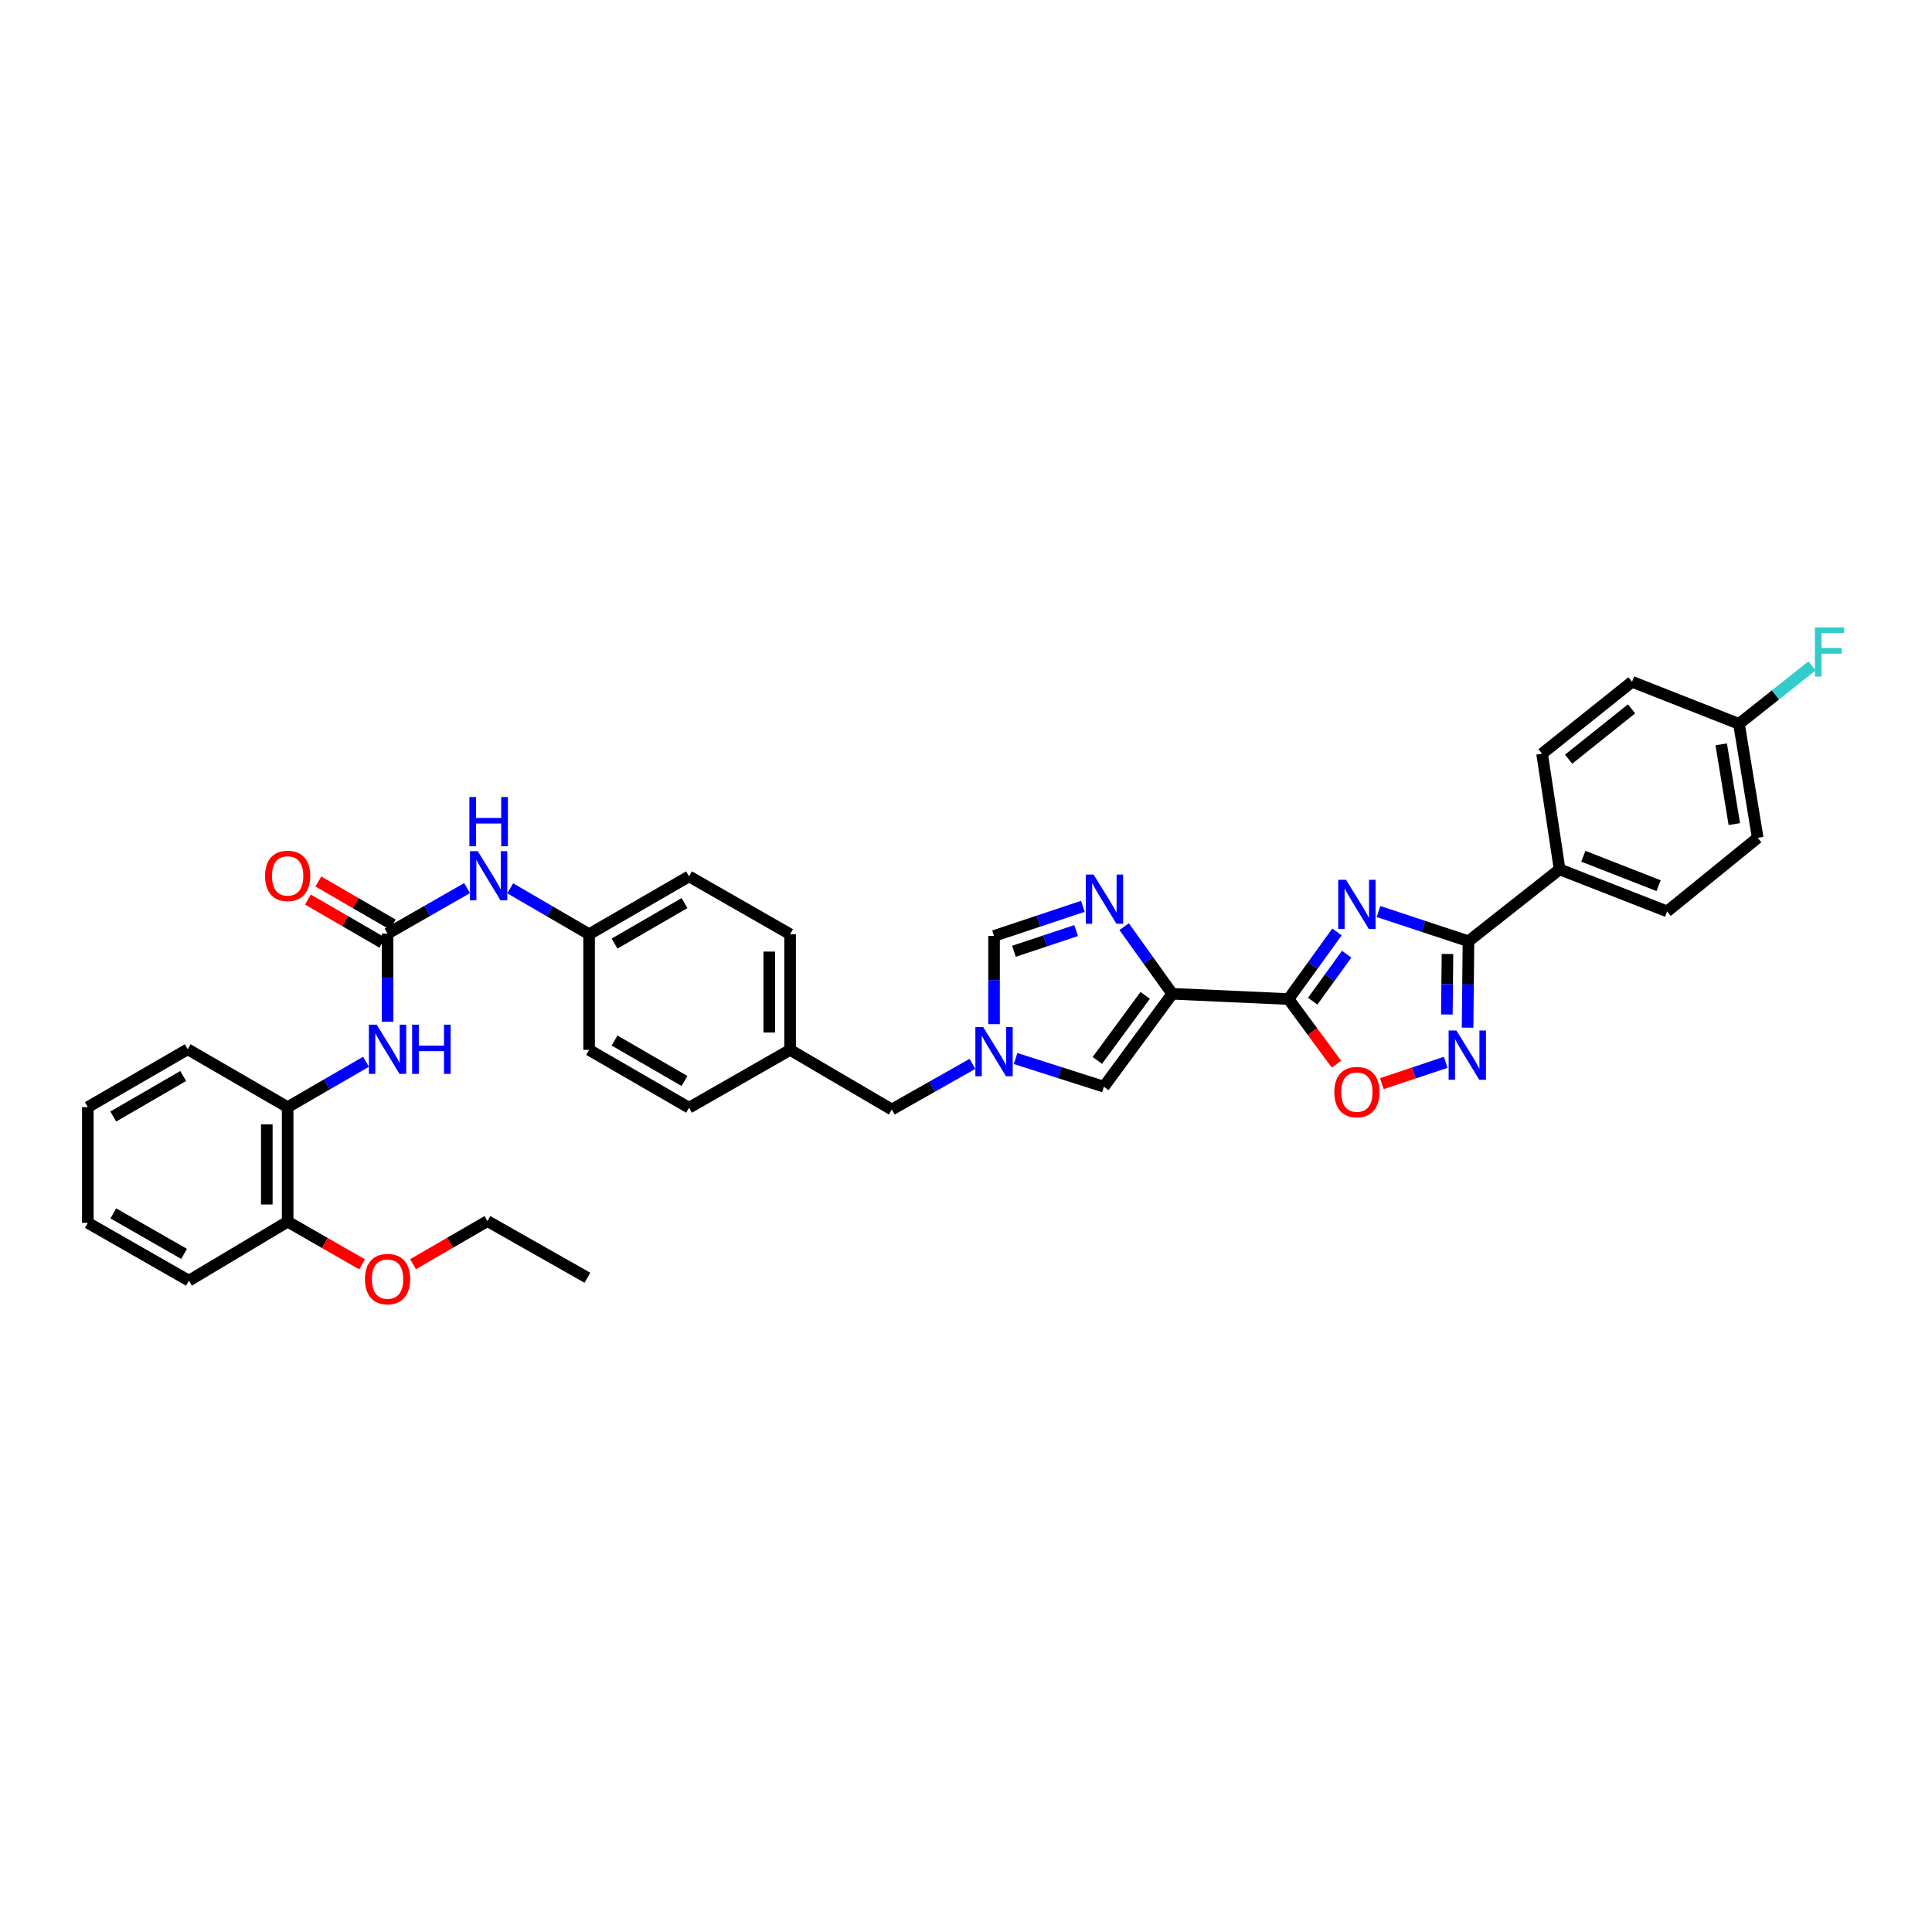 <?xml version='1.0' encoding='iso-8859-1'?>
<svg version='1.1' baseProfile='full'
              xmlns='http://www.w3.org/2000/svg'
                      xmlns:rdkit='http://www.rdkit.org/xml'
                      xmlns:xlink='http://www.w3.org/1999/xlink'
                  xml:space='preserve'
width='1000px' height='1000px' viewBox='0 0 1000 1000'>
<!-- END OF HEADER -->
<rect style='opacity:1.0;fill:#FFFFFF;stroke:none' width='1000' height='1000' x='0' y='0'> </rect>
<path class='bond-0' d='M 692.035,482.359 L 679.487,499.733' style='fill:none;fill-rule:evenodd;stroke:#0000FF;stroke-width:6px;stroke-linecap:butt;stroke-linejoin:miter;stroke-opacity:1' />
<path class='bond-0' d='M 679.487,499.733 L 666.94,517.107' style='fill:none;fill-rule:evenodd;stroke:#000000;stroke-width:6px;stroke-linecap:butt;stroke-linejoin:miter;stroke-opacity:1' />
<path class='bond-0' d='M 697.02,493.89 L 688.237,506.052' style='fill:none;fill-rule:evenodd;stroke:#0000FF;stroke-width:6px;stroke-linecap:butt;stroke-linejoin:miter;stroke-opacity:1' />
<path class='bond-0' d='M 688.237,506.052 L 679.454,518.214' style='fill:none;fill-rule:evenodd;stroke:#000000;stroke-width:6px;stroke-linecap:butt;stroke-linejoin:miter;stroke-opacity:1' />
<path class='bond-2' d='M 713.504,471.805 L 736.789,479.495' style='fill:none;fill-rule:evenodd;stroke:#0000FF;stroke-width:6px;stroke-linecap:butt;stroke-linejoin:miter;stroke-opacity:1' />
<path class='bond-2' d='M 736.789,479.495 L 760.074,487.186' style='fill:none;fill-rule:evenodd;stroke:#000000;stroke-width:6px;stroke-linecap:butt;stroke-linejoin:miter;stroke-opacity:1' />
<path class='bond-1' d='M 666.94,517.107 L 606.749,514.385' style='fill:none;fill-rule:evenodd;stroke:#000000;stroke-width:6px;stroke-linecap:butt;stroke-linejoin:miter;stroke-opacity:1' />
<path class='bond-5' d='M 666.94,517.107 L 679.344,533.966' style='fill:none;fill-rule:evenodd;stroke:#000000;stroke-width:6px;stroke-linecap:butt;stroke-linejoin:miter;stroke-opacity:1' />
<path class='bond-5' d='M 679.344,533.966 L 691.748,550.825' style='fill:none;fill-rule:evenodd;stroke:#FF0000;stroke-width:6px;stroke-linecap:butt;stroke-linejoin:miter;stroke-opacity:1' />
<path class='bond-3' d='M 606.749,514.385 L 594.305,497.012' style='fill:none;fill-rule:evenodd;stroke:#000000;stroke-width:6px;stroke-linecap:butt;stroke-linejoin:miter;stroke-opacity:1' />
<path class='bond-3' d='M 594.305,497.012 L 581.86,479.638' style='fill:none;fill-rule:evenodd;stroke:#0000FF;stroke-width:6px;stroke-linecap:butt;stroke-linejoin:miter;stroke-opacity:1' />
<path class='bond-8' d='M 606.749,514.385 L 571.365,562.475' style='fill:none;fill-rule:evenodd;stroke:#000000;stroke-width:6px;stroke-linecap:butt;stroke-linejoin:miter;stroke-opacity:1' />
<path class='bond-8' d='M 592.748,515.202 L 567.979,548.865' style='fill:none;fill-rule:evenodd;stroke:#000000;stroke-width:6px;stroke-linecap:butt;stroke-linejoin:miter;stroke-opacity:1' />
<path class='bond-4' d='M 760.074,487.186 L 759.844,509.556' style='fill:none;fill-rule:evenodd;stroke:#000000;stroke-width:6px;stroke-linecap:butt;stroke-linejoin:miter;stroke-opacity:1' />
<path class='bond-4' d='M 759.844,509.556 L 759.614,531.925' style='fill:none;fill-rule:evenodd;stroke:#0000FF;stroke-width:6px;stroke-linecap:butt;stroke-linejoin:miter;stroke-opacity:1' />
<path class='bond-4' d='M 749.212,493.786 L 749.051,509.445' style='fill:none;fill-rule:evenodd;stroke:#000000;stroke-width:6px;stroke-linecap:butt;stroke-linejoin:miter;stroke-opacity:1' />
<path class='bond-4' d='M 749.051,509.445 L 748.89,525.104' style='fill:none;fill-rule:evenodd;stroke:#0000FF;stroke-width:6px;stroke-linecap:butt;stroke-linejoin:miter;stroke-opacity:1' />
<path class='bond-13' d='M 760.074,487.186 L 807.253,449.973' style='fill:none;fill-rule:evenodd;stroke:#000000;stroke-width:6px;stroke-linecap:butt;stroke-linejoin:miter;stroke-opacity:1' />
<path class='bond-9' d='M 560.493,469.117 L 537.503,476.778' style='fill:none;fill-rule:evenodd;stroke:#0000FF;stroke-width:6px;stroke-linecap:butt;stroke-linejoin:miter;stroke-opacity:1' />
<path class='bond-9' d='M 537.503,476.778 L 514.514,484.44' style='fill:none;fill-rule:evenodd;stroke:#000000;stroke-width:6px;stroke-linecap:butt;stroke-linejoin:miter;stroke-opacity:1' />
<path class='bond-9' d='M 557.008,481.655 L 540.916,487.018' style='fill:none;fill-rule:evenodd;stroke:#0000FF;stroke-width:6px;stroke-linecap:butt;stroke-linejoin:miter;stroke-opacity:1' />
<path class='bond-9' d='M 540.916,487.018 L 524.823,492.381' style='fill:none;fill-rule:evenodd;stroke:#000000;stroke-width:6px;stroke-linecap:butt;stroke-linejoin:miter;stroke-opacity:1' />
<path class='bond-36' d='M 748.302,549.86 L 731.765,555.377' style='fill:none;fill-rule:evenodd;stroke:#0000FF;stroke-width:6px;stroke-linecap:butt;stroke-linejoin:miter;stroke-opacity:1' />
<path class='bond-36' d='M 731.765,555.377 L 715.228,560.893' style='fill:none;fill-rule:evenodd;stroke:#FF0000;stroke-width:6px;stroke-linecap:butt;stroke-linejoin:miter;stroke-opacity:1' />
<path class='bond-6' d='M 525.666,547.895 L 548.515,555.185' style='fill:none;fill-rule:evenodd;stroke:#0000FF;stroke-width:6px;stroke-linecap:butt;stroke-linejoin:miter;stroke-opacity:1' />
<path class='bond-6' d='M 548.515,555.185 L 571.365,562.475' style='fill:none;fill-rule:evenodd;stroke:#000000;stroke-width:6px;stroke-linecap:butt;stroke-linejoin:miter;stroke-opacity:1' />
<path class='bond-16' d='M 503.334,550.663 L 482.462,562.472' style='fill:none;fill-rule:evenodd;stroke:#0000FF;stroke-width:6px;stroke-linecap:butt;stroke-linejoin:miter;stroke-opacity:1' />
<path class='bond-16' d='M 482.462,562.472 L 461.591,574.282' style='fill:none;fill-rule:evenodd;stroke:#000000;stroke-width:6px;stroke-linecap:butt;stroke-linejoin:miter;stroke-opacity:1' />
<path class='bond-38' d='M 514.514,530.103 L 514.514,507.271' style='fill:none;fill-rule:evenodd;stroke:#0000FF;stroke-width:6px;stroke-linecap:butt;stroke-linejoin:miter;stroke-opacity:1' />
<path class='bond-38' d='M 514.514,507.271 L 514.514,484.44' style='fill:none;fill-rule:evenodd;stroke:#000000;stroke-width:6px;stroke-linecap:butt;stroke-linejoin:miter;stroke-opacity:1' />
<path class='bond-7' d='M 200.602,483.24 L 221.175,471.464' style='fill:none;fill-rule:evenodd;stroke:#000000;stroke-width:6px;stroke-linecap:butt;stroke-linejoin:miter;stroke-opacity:1' />
<path class='bond-7' d='M 221.175,471.464 L 241.747,459.687' style='fill:none;fill-rule:evenodd;stroke:#0000FF;stroke-width:6px;stroke-linecap:butt;stroke-linejoin:miter;stroke-opacity:1' />
<path class='bond-10' d='M 200.602,483.24 L 200.602,506.057' style='fill:none;fill-rule:evenodd;stroke:#000000;stroke-width:6px;stroke-linecap:butt;stroke-linejoin:miter;stroke-opacity:1' />
<path class='bond-10' d='M 200.602,506.057 L 200.602,528.875' style='fill:none;fill-rule:evenodd;stroke:#0000FF;stroke-width:6px;stroke-linecap:butt;stroke-linejoin:miter;stroke-opacity:1' />
<path class='bond-14' d='M 203.307,478.57 L 184.044,467.416' style='fill:none;fill-rule:evenodd;stroke:#000000;stroke-width:6px;stroke-linecap:butt;stroke-linejoin:miter;stroke-opacity:1' />
<path class='bond-14' d='M 184.044,467.416 L 164.782,456.261' style='fill:none;fill-rule:evenodd;stroke:#FF0000;stroke-width:6px;stroke-linecap:butt;stroke-linejoin:miter;stroke-opacity:1' />
<path class='bond-14' d='M 197.898,487.911 L 178.635,476.756' style='fill:none;fill-rule:evenodd;stroke:#000000;stroke-width:6px;stroke-linecap:butt;stroke-linejoin:miter;stroke-opacity:1' />
<path class='bond-14' d='M 178.635,476.756 L 159.373,465.601' style='fill:none;fill-rule:evenodd;stroke:#FF0000;stroke-width:6px;stroke-linecap:butt;stroke-linejoin:miter;stroke-opacity:1' />
<path class='bond-12' d='M 189.448,549.568 L 169.169,561.313' style='fill:none;fill-rule:evenodd;stroke:#0000FF;stroke-width:6px;stroke-linecap:butt;stroke-linejoin:miter;stroke-opacity:1' />
<path class='bond-12' d='M 169.169,561.313 L 148.89,573.059' style='fill:none;fill-rule:evenodd;stroke:#000000;stroke-width:6px;stroke-linecap:butt;stroke-linejoin:miter;stroke-opacity:1' />
<path class='bond-11' d='M 264.078,459.79 L 284.499,471.671' style='fill:none;fill-rule:evenodd;stroke:#0000FF;stroke-width:6px;stroke-linecap:butt;stroke-linejoin:miter;stroke-opacity:1' />
<path class='bond-11' d='M 284.499,471.671 L 304.92,483.552' style='fill:none;fill-rule:evenodd;stroke:#000000;stroke-width:6px;stroke-linecap:butt;stroke-linejoin:miter;stroke-opacity:1' />
<path class='bond-15' d='M 148.89,573.059 L 148.89,632.332' style='fill:none;fill-rule:evenodd;stroke:#000000;stroke-width:6px;stroke-linecap:butt;stroke-linejoin:miter;stroke-opacity:1' />
<path class='bond-15' d='M 138.097,581.95 L 138.097,623.441' style='fill:none;fill-rule:evenodd;stroke:#000000;stroke-width:6px;stroke-linecap:butt;stroke-linejoin:miter;stroke-opacity:1' />
<path class='bond-30' d='M 148.89,573.059 L 97.166,543.107' style='fill:none;fill-rule:evenodd;stroke:#000000;stroke-width:6px;stroke-linecap:butt;stroke-linejoin:miter;stroke-opacity:1' />
<path class='bond-17' d='M 807.253,449.973 L 862.904,471.746' style='fill:none;fill-rule:evenodd;stroke:#000000;stroke-width:6px;stroke-linecap:butt;stroke-linejoin:miter;stroke-opacity:1' />
<path class='bond-17' d='M 819.533,443.187 L 858.489,458.428' style='fill:none;fill-rule:evenodd;stroke:#000000;stroke-width:6px;stroke-linecap:butt;stroke-linejoin:miter;stroke-opacity:1' />
<path class='bond-18' d='M 807.253,449.973 L 798.18,390.106' style='fill:none;fill-rule:evenodd;stroke:#000000;stroke-width:6px;stroke-linecap:butt;stroke-linejoin:miter;stroke-opacity:1' />
<path class='bond-29' d='M 148.89,632.332 L 168.155,643.378' style='fill:none;fill-rule:evenodd;stroke:#000000;stroke-width:6px;stroke-linecap:butt;stroke-linejoin:miter;stroke-opacity:1' />
<path class='bond-29' d='M 168.155,643.378 L 187.419,654.425' style='fill:none;fill-rule:evenodd;stroke:#FF0000;stroke-width:6px;stroke-linecap:butt;stroke-linejoin:miter;stroke-opacity:1' />
<path class='bond-31' d='M 148.89,632.332 L 97.772,662.871' style='fill:none;fill-rule:evenodd;stroke:#000000;stroke-width:6px;stroke-linecap:butt;stroke-linejoin:miter;stroke-opacity:1' />
<path class='bond-20' d='M 461.591,574.282 L 408.961,543.419' style='fill:none;fill-rule:evenodd;stroke:#000000;stroke-width:6px;stroke-linecap:butt;stroke-linejoin:miter;stroke-opacity:1' />
<path class='bond-22' d='M 862.904,471.746 L 909.783,433.645' style='fill:none;fill-rule:evenodd;stroke:#000000;stroke-width:6px;stroke-linecap:butt;stroke-linejoin:miter;stroke-opacity:1' />
<path class='bond-23' d='M 798.18,390.106 L 844.747,352.887' style='fill:none;fill-rule:evenodd;stroke:#000000;stroke-width:6px;stroke-linecap:butt;stroke-linejoin:miter;stroke-opacity:1' />
<path class='bond-23' d='M 811.904,392.954 L 844.501,366.901' style='fill:none;fill-rule:evenodd;stroke:#000000;stroke-width:6px;stroke-linecap:butt;stroke-linejoin:miter;stroke-opacity:1' />
<path class='bond-19' d='M 304.92,483.552 L 356.65,453.607' style='fill:none;fill-rule:evenodd;stroke:#000000;stroke-width:6px;stroke-linecap:butt;stroke-linejoin:miter;stroke-opacity:1' />
<path class='bond-19' d='M 318.087,488.401 L 354.298,467.44' style='fill:none;fill-rule:evenodd;stroke:#000000;stroke-width:6px;stroke-linecap:butt;stroke-linejoin:miter;stroke-opacity:1' />
<path class='bond-39' d='M 304.92,483.552 L 304.92,543.419' style='fill:none;fill-rule:evenodd;stroke:#000000;stroke-width:6px;stroke-linecap:butt;stroke-linejoin:miter;stroke-opacity:1' />
<path class='bond-27' d='M 408.961,543.419 L 356.65,573.353' style='fill:none;fill-rule:evenodd;stroke:#000000;stroke-width:6px;stroke-linecap:butt;stroke-linejoin:miter;stroke-opacity:1' />
<path class='bond-28' d='M 408.961,543.419 L 408.961,483.552' style='fill:none;fill-rule:evenodd;stroke:#000000;stroke-width:6px;stroke-linecap:butt;stroke-linejoin:miter;stroke-opacity:1' />
<path class='bond-28' d='M 398.168,534.439 L 398.168,492.532' style='fill:none;fill-rule:evenodd;stroke:#000000;stroke-width:6px;stroke-linecap:butt;stroke-linejoin:miter;stroke-opacity:1' />
<path class='bond-21' d='M 900.093,374.678 L 844.747,352.887' style='fill:none;fill-rule:evenodd;stroke:#000000;stroke-width:6px;stroke-linecap:butt;stroke-linejoin:miter;stroke-opacity:1' />
<path class='bond-24' d='M 900.093,374.678 L 918.998,359.676' style='fill:none;fill-rule:evenodd;stroke:#000000;stroke-width:6px;stroke-linecap:butt;stroke-linejoin:miter;stroke-opacity:1' />
<path class='bond-24' d='M 918.998,359.676 L 937.903,344.674' style='fill:none;fill-rule:evenodd;stroke:#33CCCC;stroke-width:6px;stroke-linecap:butt;stroke-linejoin:miter;stroke-opacity:1' />
<path class='bond-37' d='M 900.093,374.678 L 909.783,433.645' style='fill:none;fill-rule:evenodd;stroke:#000000;stroke-width:6px;stroke-linecap:butt;stroke-linejoin:miter;stroke-opacity:1' />
<path class='bond-37' d='M 890.896,385.273 L 897.679,426.55' style='fill:none;fill-rule:evenodd;stroke:#000000;stroke-width:6px;stroke-linecap:butt;stroke-linejoin:miter;stroke-opacity:1' />
<path class='bond-25' d='M 304.92,543.419 L 356.65,573.353' style='fill:none;fill-rule:evenodd;stroke:#000000;stroke-width:6px;stroke-linecap:butt;stroke-linejoin:miter;stroke-opacity:1' />
<path class='bond-25' d='M 318.085,538.567 L 354.296,559.521' style='fill:none;fill-rule:evenodd;stroke:#000000;stroke-width:6px;stroke-linecap:butt;stroke-linejoin:miter;stroke-opacity:1' />
<path class='bond-26' d='M 356.65,453.607 L 408.961,483.552' style='fill:none;fill-rule:evenodd;stroke:#000000;stroke-width:6px;stroke-linecap:butt;stroke-linejoin:miter;stroke-opacity:1' />
<path class='bond-32' d='M 213.789,654.345 L 233.049,643.189' style='fill:none;fill-rule:evenodd;stroke:#FF0000;stroke-width:6px;stroke-linecap:butt;stroke-linejoin:miter;stroke-opacity:1' />
<path class='bond-32' d='M 233.049,643.189 L 252.308,632.032' style='fill:none;fill-rule:evenodd;stroke:#000000;stroke-width:6px;stroke-linecap:butt;stroke-linejoin:miter;stroke-opacity:1' />
<path class='bond-34' d='M 97.166,543.107 L 45.455,573.059' style='fill:none;fill-rule:evenodd;stroke:#000000;stroke-width:6px;stroke-linecap:butt;stroke-linejoin:miter;stroke-opacity:1' />
<path class='bond-34' d='M 94.819,556.94 L 58.621,577.906' style='fill:none;fill-rule:evenodd;stroke:#000000;stroke-width:6px;stroke-linecap:butt;stroke-linejoin:miter;stroke-opacity:1' />
<path class='bond-40' d='M 97.772,662.871 L 45.455,632.938' style='fill:none;fill-rule:evenodd;stroke:#000000;stroke-width:6px;stroke-linecap:butt;stroke-linejoin:miter;stroke-opacity:1' />
<path class='bond-40' d='M 95.285,649.013 L 58.662,628.059' style='fill:none;fill-rule:evenodd;stroke:#000000;stroke-width:6px;stroke-linecap:butt;stroke-linejoin:miter;stroke-opacity:1' />
<path class='bond-33' d='M 252.308,632.032 L 304.032,661.36' style='fill:none;fill-rule:evenodd;stroke:#000000;stroke-width:6px;stroke-linecap:butt;stroke-linejoin:miter;stroke-opacity:1' />
<path class='bond-35' d='M 45.455,573.059 L 45.455,632.938' style='fill:none;fill-rule:evenodd;stroke:#000000;stroke-width:6px;stroke-linecap:butt;stroke-linejoin:miter;stroke-opacity:1' />
<path  class='atom-0' d='M 696.693 455.376
L 705.04 468.867
Q 705.867 470.198, 707.199 472.609
Q 708.53 475.019, 708.602 475.163
L 708.602 455.376
L 711.984 455.376
L 711.984 480.848
L 708.494 480.848
L 699.535 466.097
Q 698.492 464.37, 697.377 462.391
Q 696.297 460.413, 695.974 459.801
L 695.974 480.848
L 692.664 480.848
L 692.664 455.376
L 696.693 455.376
' fill='#0000FF'/>
<path  class='atom-4' d='M 566.028 452.659
L 574.375 466.151
Q 575.202 467.482, 576.534 469.893
Q 577.865 472.303, 577.937 472.447
L 577.937 452.659
L 581.319 452.659
L 581.319 478.132
L 577.829 478.132
L 568.87 463.381
Q 567.827 461.654, 566.712 459.675
Q 565.632 457.696, 565.309 457.085
L 565.309 478.132
L 561.999 478.132
L 561.999 452.659
L 566.028 452.659
' fill='#0000FF'/>
<path  class='atom-5' d='M 753.838 533.399
L 762.185 546.891
Q 763.012 548.222, 764.343 550.633
Q 765.674 553.043, 765.746 553.187
L 765.746 533.399
L 769.128 533.399
L 769.128 558.872
L 765.638 558.872
L 756.68 544.121
Q 755.637 542.394, 754.521 540.415
Q 753.442 538.436, 753.118 537.825
L 753.118 558.872
L 749.808 558.872
L 749.808 533.399
L 753.838 533.399
' fill='#0000FF'/>
<path  class='atom-6' d='M 690.631 565.27
Q 690.631 559.153, 693.653 555.735
Q 696.675 552.318, 702.324 552.318
Q 707.972 552.318, 710.994 555.735
Q 714.016 559.153, 714.016 565.27
Q 714.016 571.458, 710.958 574.984
Q 707.9 578.473, 702.324 578.473
Q 696.711 578.473, 693.653 574.984
Q 690.631 571.494, 690.631 565.27
M 702.324 575.595
Q 706.209 575.595, 708.296 573.005
Q 710.419 570.378, 710.419 565.27
Q 710.419 560.269, 708.296 557.75
Q 706.209 555.196, 702.324 555.196
Q 698.438 555.196, 696.315 557.714
Q 694.229 560.233, 694.229 565.27
Q 694.229 570.414, 696.315 573.005
Q 698.438 575.595, 702.324 575.595
' fill='#FF0000'/>
<path  class='atom-7' d='M 508.883 531.6
L 517.23 545.092
Q 518.058 546.423, 519.389 548.834
Q 520.72 551.244, 520.792 551.388
L 520.792 531.6
L 524.174 531.6
L 524.174 557.073
L 520.684 557.073
L 511.726 542.322
Q 510.682 540.595, 509.567 538.616
Q 508.488 536.637, 508.164 536.026
L 508.164 557.073
L 504.854 557.073
L 504.854 531.6
L 508.883 531.6
' fill='#0000FF'/>
<path  class='atom-11' d='M 194.972 530.371
L 203.319 543.863
Q 204.146 545.194, 205.477 547.605
Q 206.809 550.015, 206.881 550.159
L 206.881 530.371
L 210.262 530.371
L 210.262 555.843
L 206.773 555.843
L 197.814 541.093
Q 196.771 539.366, 195.656 537.387
Q 194.576 535.408, 194.252 534.796
L 194.252 555.843
L 190.942 555.843
L 190.942 530.371
L 194.972 530.371
' fill='#0000FF'/>
<path  class='atom-11' d='M 213.321 530.371
L 216.774 530.371
L 216.774 541.2
L 229.798 541.2
L 229.798 530.371
L 233.252 530.371
L 233.252 555.843
L 229.798 555.843
L 229.798 544.079
L 216.774 544.079
L 216.774 555.843
L 213.321 555.843
L 213.321 530.371
' fill='#0000FF'/>
<path  class='atom-12' d='M 247.284 440.559
L 255.63 454.05
Q 256.458 455.382, 257.789 457.792
Q 259.12 460.203, 259.192 460.347
L 259.192 440.559
L 262.574 440.559
L 262.574 466.031
L 259.084 466.031
L 250.126 451.28
Q 249.082 449.553, 247.967 447.574
Q 246.888 445.596, 246.564 444.984
L 246.564 466.031
L 243.254 466.031
L 243.254 440.559
L 247.284 440.559
' fill='#0000FF'/>
<path  class='atom-12' d='M 242.948 412.539
L 246.402 412.539
L 246.402 423.369
L 259.426 423.369
L 259.426 412.539
L 262.88 412.539
L 262.88 438.012
L 259.426 438.012
L 259.426 426.247
L 246.402 426.247
L 246.402 438.012
L 242.948 438.012
L 242.948 412.539
' fill='#0000FF'/>
<path  class='atom-15' d='M 137.198 453.367
Q 137.198 447.251, 140.22 443.833
Q 143.242 440.415, 148.89 440.415
Q 154.539 440.415, 157.561 443.833
Q 160.583 447.251, 160.583 453.367
Q 160.583 459.555, 157.525 463.081
Q 154.467 466.571, 148.89 466.571
Q 143.278 466.571, 140.22 463.081
Q 137.198 459.591, 137.198 453.367
M 148.89 463.692
Q 152.776 463.692, 154.863 461.102
Q 156.985 458.476, 156.985 453.367
Q 156.985 448.366, 154.863 445.848
Q 152.776 443.293, 148.89 443.293
Q 145.005 443.293, 142.882 445.812
Q 140.795 448.33, 140.795 453.367
Q 140.795 458.512, 142.882 461.102
Q 145.005 463.692, 148.89 463.692
' fill='#FF0000'/>
<path  class='atom-25' d='M 939.399 324.741
L 954.545 324.741
L 954.545 327.655
L 942.817 327.655
L 942.817 335.39
L 953.25 335.39
L 953.25 338.34
L 942.817 338.34
L 942.817 350.213
L 939.399 350.213
L 939.399 324.741
' fill='#33CCCC'/>
<path  class='atom-30' d='M 188.91 662.056
Q 188.91 655.939, 191.932 652.522
Q 194.954 649.104, 200.602 649.104
Q 206.251 649.104, 209.273 652.522
Q 212.295 655.939, 212.295 662.056
Q 212.295 668.244, 209.237 671.77
Q 206.179 675.259, 200.602 675.259
Q 194.99 675.259, 191.932 671.77
Q 188.91 668.28, 188.91 662.056
M 200.602 672.381
Q 204.488 672.381, 206.575 669.791
Q 208.697 667.164, 208.697 662.056
Q 208.697 657.055, 206.575 654.536
Q 204.488 651.982, 200.602 651.982
Q 196.717 651.982, 194.594 654.5
Q 192.507 657.019, 192.507 662.056
Q 192.507 667.2, 194.594 669.791
Q 196.717 672.381, 200.602 672.381
' fill='#FF0000'/>
</svg>

